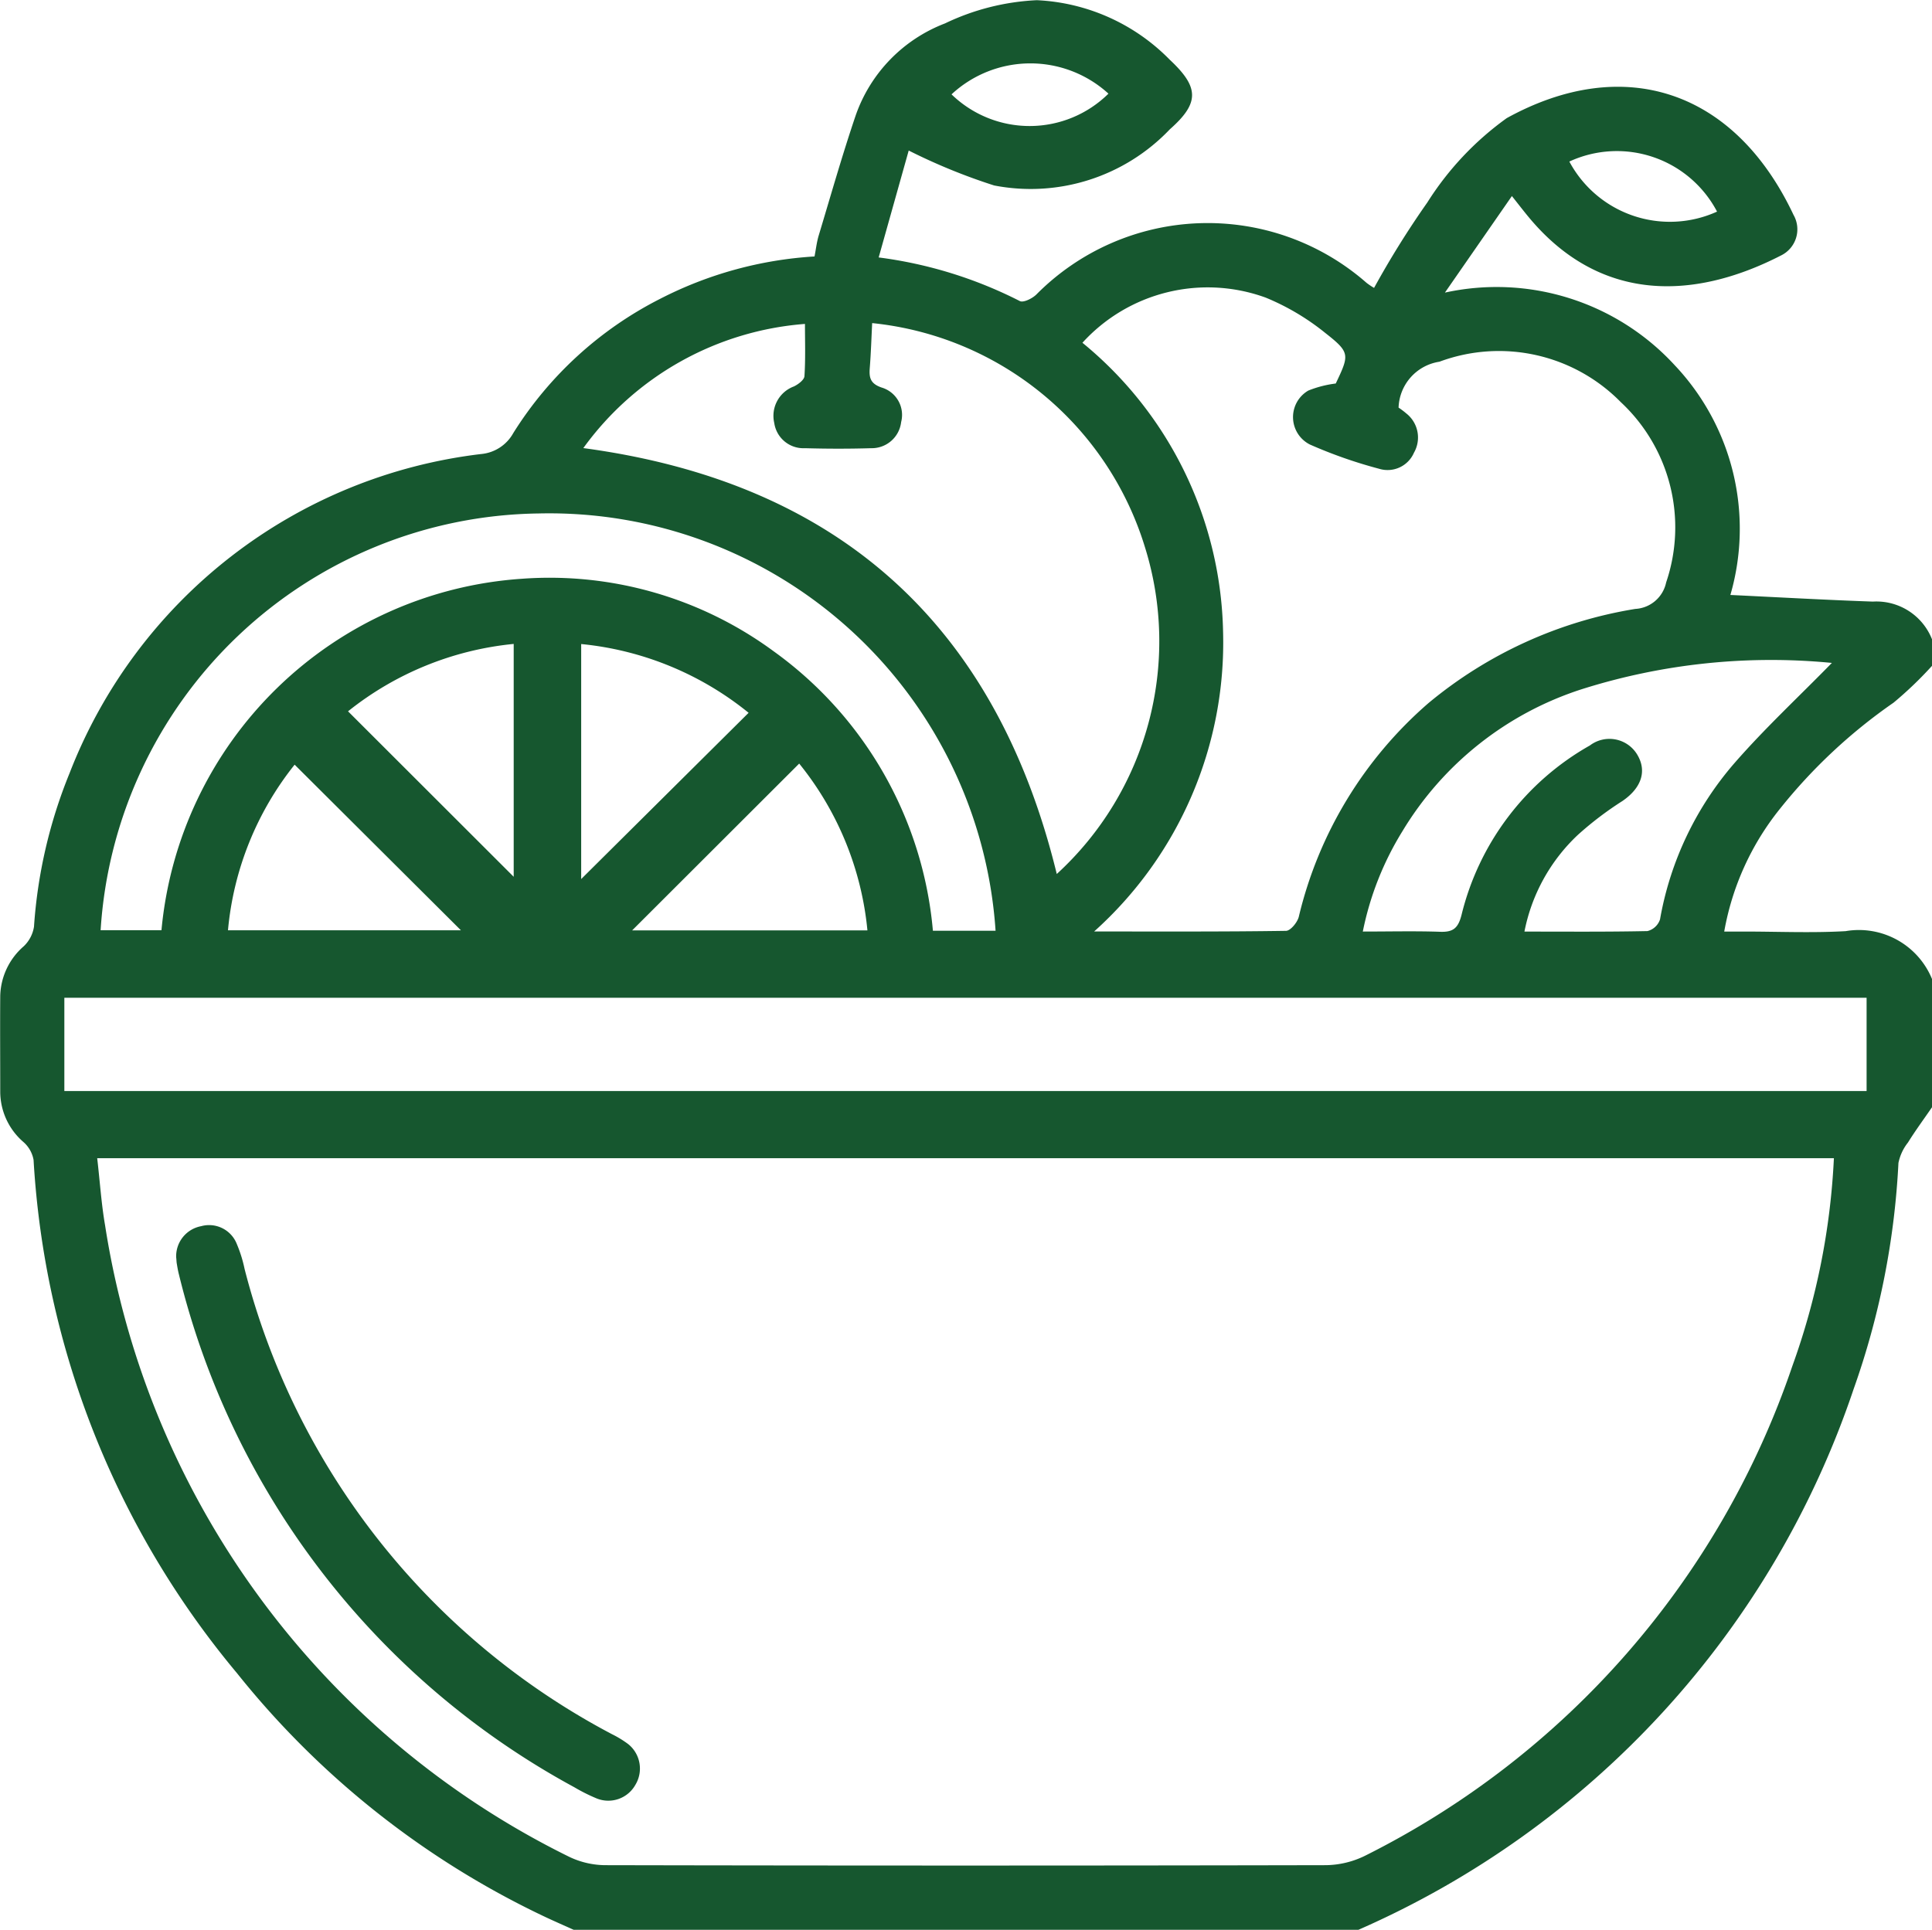 <svg xmlns="http://www.w3.org/2000/svg" width="49.272" height="49.227" viewBox="0 0 49.272 49.227">
  <g id="fresh_fruits" data-name="fresh fruits" transform="translate(0 0)">
    <g id="Group_48" data-name="Group 48" transform="translate(0 0)">
      <path id="Path_125" data-name="Path 125" d="M7.417,759.858v.674a9.611,9.611,0,0,1-.982.941,13.646,13.646,0,0,0-2.9,2.711,6.912,6.912,0,0,0-1.418,3.127h.5c.865,0,1.732.039,2.594-.01a2.015,2.015,0,0,1,2.205,1.22v3.272c-.206.3-.42.59-.613.9a1.232,1.232,0,0,0-.243.522,20.232,20.232,0,0,1-1.145,5.773A23.1,23.1,0,0,1-7.211,792.775H-27.227c-.259-.117-.52-.23-.776-.352a22.205,22.205,0,0,1-7.809-6.194A22.445,22.445,0,0,1-41,773.136a.792.792,0,0,0-.263-.46,1.7,1.7,0,0,1-.587-1.269c0-.818-.006-1.636,0-2.454a1.73,1.73,0,0,1,.6-1.267.876.876,0,0,0,.261-.5,12.6,12.6,0,0,1,.908-3.917,12.885,12.885,0,0,1,10.495-8.139,1.045,1.045,0,0,0,.821-.536,9.476,9.476,0,0,1,3.754-3.428,9.9,9.9,0,0,1,3.928-1.076c.037-.191.056-.366.106-.533.309-1.024.6-2.052.944-3.066a3.881,3.881,0,0,1,2.278-2.346,6.054,6.054,0,0,1,2.341-.592,5.072,5.072,0,0,1,3.392,1.52c.748.7.764,1.1,0,1.774a4.895,4.895,0,0,1-4.48,1.432,15.015,15.015,0,0,1-2.179-.891l-.766,2.727a11.01,11.01,0,0,1,3.6,1.113c.09.047.316-.065.419-.165a6.147,6.147,0,0,1,8.423-.3,1.806,1.806,0,0,0,.192.129,23.26,23.26,0,0,1,1.358-2.179,7.717,7.717,0,0,1,2.026-2.152c2.979-1.642,5.809-.723,7.313,2.468a.742.742,0,0,1-.323,1.038c-2.254,1.157-4.63,1.188-6.428-.977-.128-.154-.25-.313-.431-.541l-1.708,2.463a6.167,6.167,0,0,1,5.86,1.852,6.071,6.071,0,0,1,1.42,5.861c1.236.059,2.434.127,3.633.169A1.524,1.524,0,0,1,7.417,759.858Zm-2.5,13.235H-39.377c.07.6.105,1.158.2,1.707a21.655,21.655,0,0,0,11.828,16.109,2.159,2.159,0,0,0,.963.218q9.165.019,18.329,0a2.325,2.325,0,0,0,1.007-.237,21.8,21.8,0,0,0,10.906-12.5A18.116,18.116,0,0,0,4.914,773.092Zm-19.166-20.8a9.772,9.772,0,0,1,3.585,7.362,9.9,9.9,0,0,1-3.288,7.654c1.726,0,3.309.008,4.892-.016.114,0,.288-.212.326-.354a10.391,10.391,0,0,1,3.311-5.458,11.006,11.006,0,0,1,5.273-2.4.851.851,0,0,0,.786-.676,4.366,4.366,0,0,0-1.158-4.6,4.355,4.355,0,0,0-4.624-1.03,1.227,1.227,0,0,0-1.042,1.171,2.035,2.035,0,0,1,.2.151.781.781,0,0,1,.192,1,.733.733,0,0,1-.888.409,11.949,11.949,0,0,1-1.764-.618.783.783,0,0,1-.042-1.377,2.806,2.806,0,0,1,.7-.18c.348-.734.372-.788-.268-1.29a6.11,6.11,0,0,0-1.516-.9A4.32,4.32,0,0,0-14.252,752.293Zm-25.962,19.086H5.748V769H-40.215v2.379Zm13.236-16.4q9.742,1.31,12.07,10.864a8.051,8.051,0,0,0,2.251-8.33,8.136,8.136,0,0,0-6.959-5.723c-.019.381-.031.763-.061,1.143-.02.247.012.4.3.5a.728.728,0,0,1,.5.881.754.754,0,0,1-.768.667c-.56.017-1.122.016-1.682,0a.752.752,0,0,1-.786-.643.8.8,0,0,1,.5-.932c.111-.053.264-.168.27-.262.029-.443.013-.888.013-1.333A7.7,7.7,0,0,0-26.979,754.978Zm10.509,12.311a11.41,11.41,0,0,0-11.659-10.644,11.344,11.344,0,0,0-11.165,10.632h1.552a9.9,9.9,0,0,1,9.189-8.966,9.641,9.641,0,0,1,6.424,1.85,9.842,9.842,0,0,1,4.061,7.129Zm21.334-6.831a16.009,16.009,0,0,0-6.384.67,8.313,8.313,0,0,0-4.575,3.625A7.762,7.762,0,0,0-7.1,767.311c.693,0,1.333-.016,1.971.006.332.012.459-.09.546-.428a6.822,6.822,0,0,1,3.274-4.325A.826.826,0,0,1-.1,762.8c.253.424.1.853-.379,1.181a8.536,8.536,0,0,0-1.143.87,4.593,4.593,0,0,0-1.356,2.461c1.089,0,2.114.009,3.137-.013A.454.454,0,0,0,.48,767a8.262,8.262,0,0,1,1.9-3.988C3.154,762.124,4.023,761.318,4.864,760.457Zm-37.845,1.237,4.222,4.218v-5.94A8.012,8.012,0,0,0-32.981,761.694Zm7.243,5.585h6a7.974,7.974,0,0,0-1.74-4.255Zm-1.3-1.309,4.27-4.241a8.008,8.008,0,0,0-4.27-1.754Zm-3.067,1.307-4.241-4.225a7.923,7.923,0,0,0-1.7,4.225Zm12.514-21.322a2.86,2.86,0,0,0,4-.02A2.954,2.954,0,0,0-17.588,745.954Zm19.522,2.991a2.886,2.886,0,0,0-3.768-1.279A2.909,2.909,0,0,0,1.934,748.946Z" transform="translate(41.856 -743.548)" fill="#16572f"/>
      <path id="Path_126" data-name="Path 126" d="M-6.907,987.5a.78.78,0,0,1,.636-.794.759.759,0,0,1,.909.451,3.426,3.426,0,0,1,.2.641,18.635,18.635,0,0,0,9.372,11.868,2.637,2.637,0,0,1,.409.25.8.8,0,0,1,.185,1.041.791.791,0,0,1-1,.341,4.524,4.524,0,0,1-.557-.28,20.376,20.376,0,0,1-10.086-13.09c-.024-.093-.039-.188-.055-.283C-6.9,987.6-6.9,987.553-6.907,987.5Z" transform="translate(11.4 -955.427)" fill="#16572f"/>
    </g>
  </g>
</svg>
